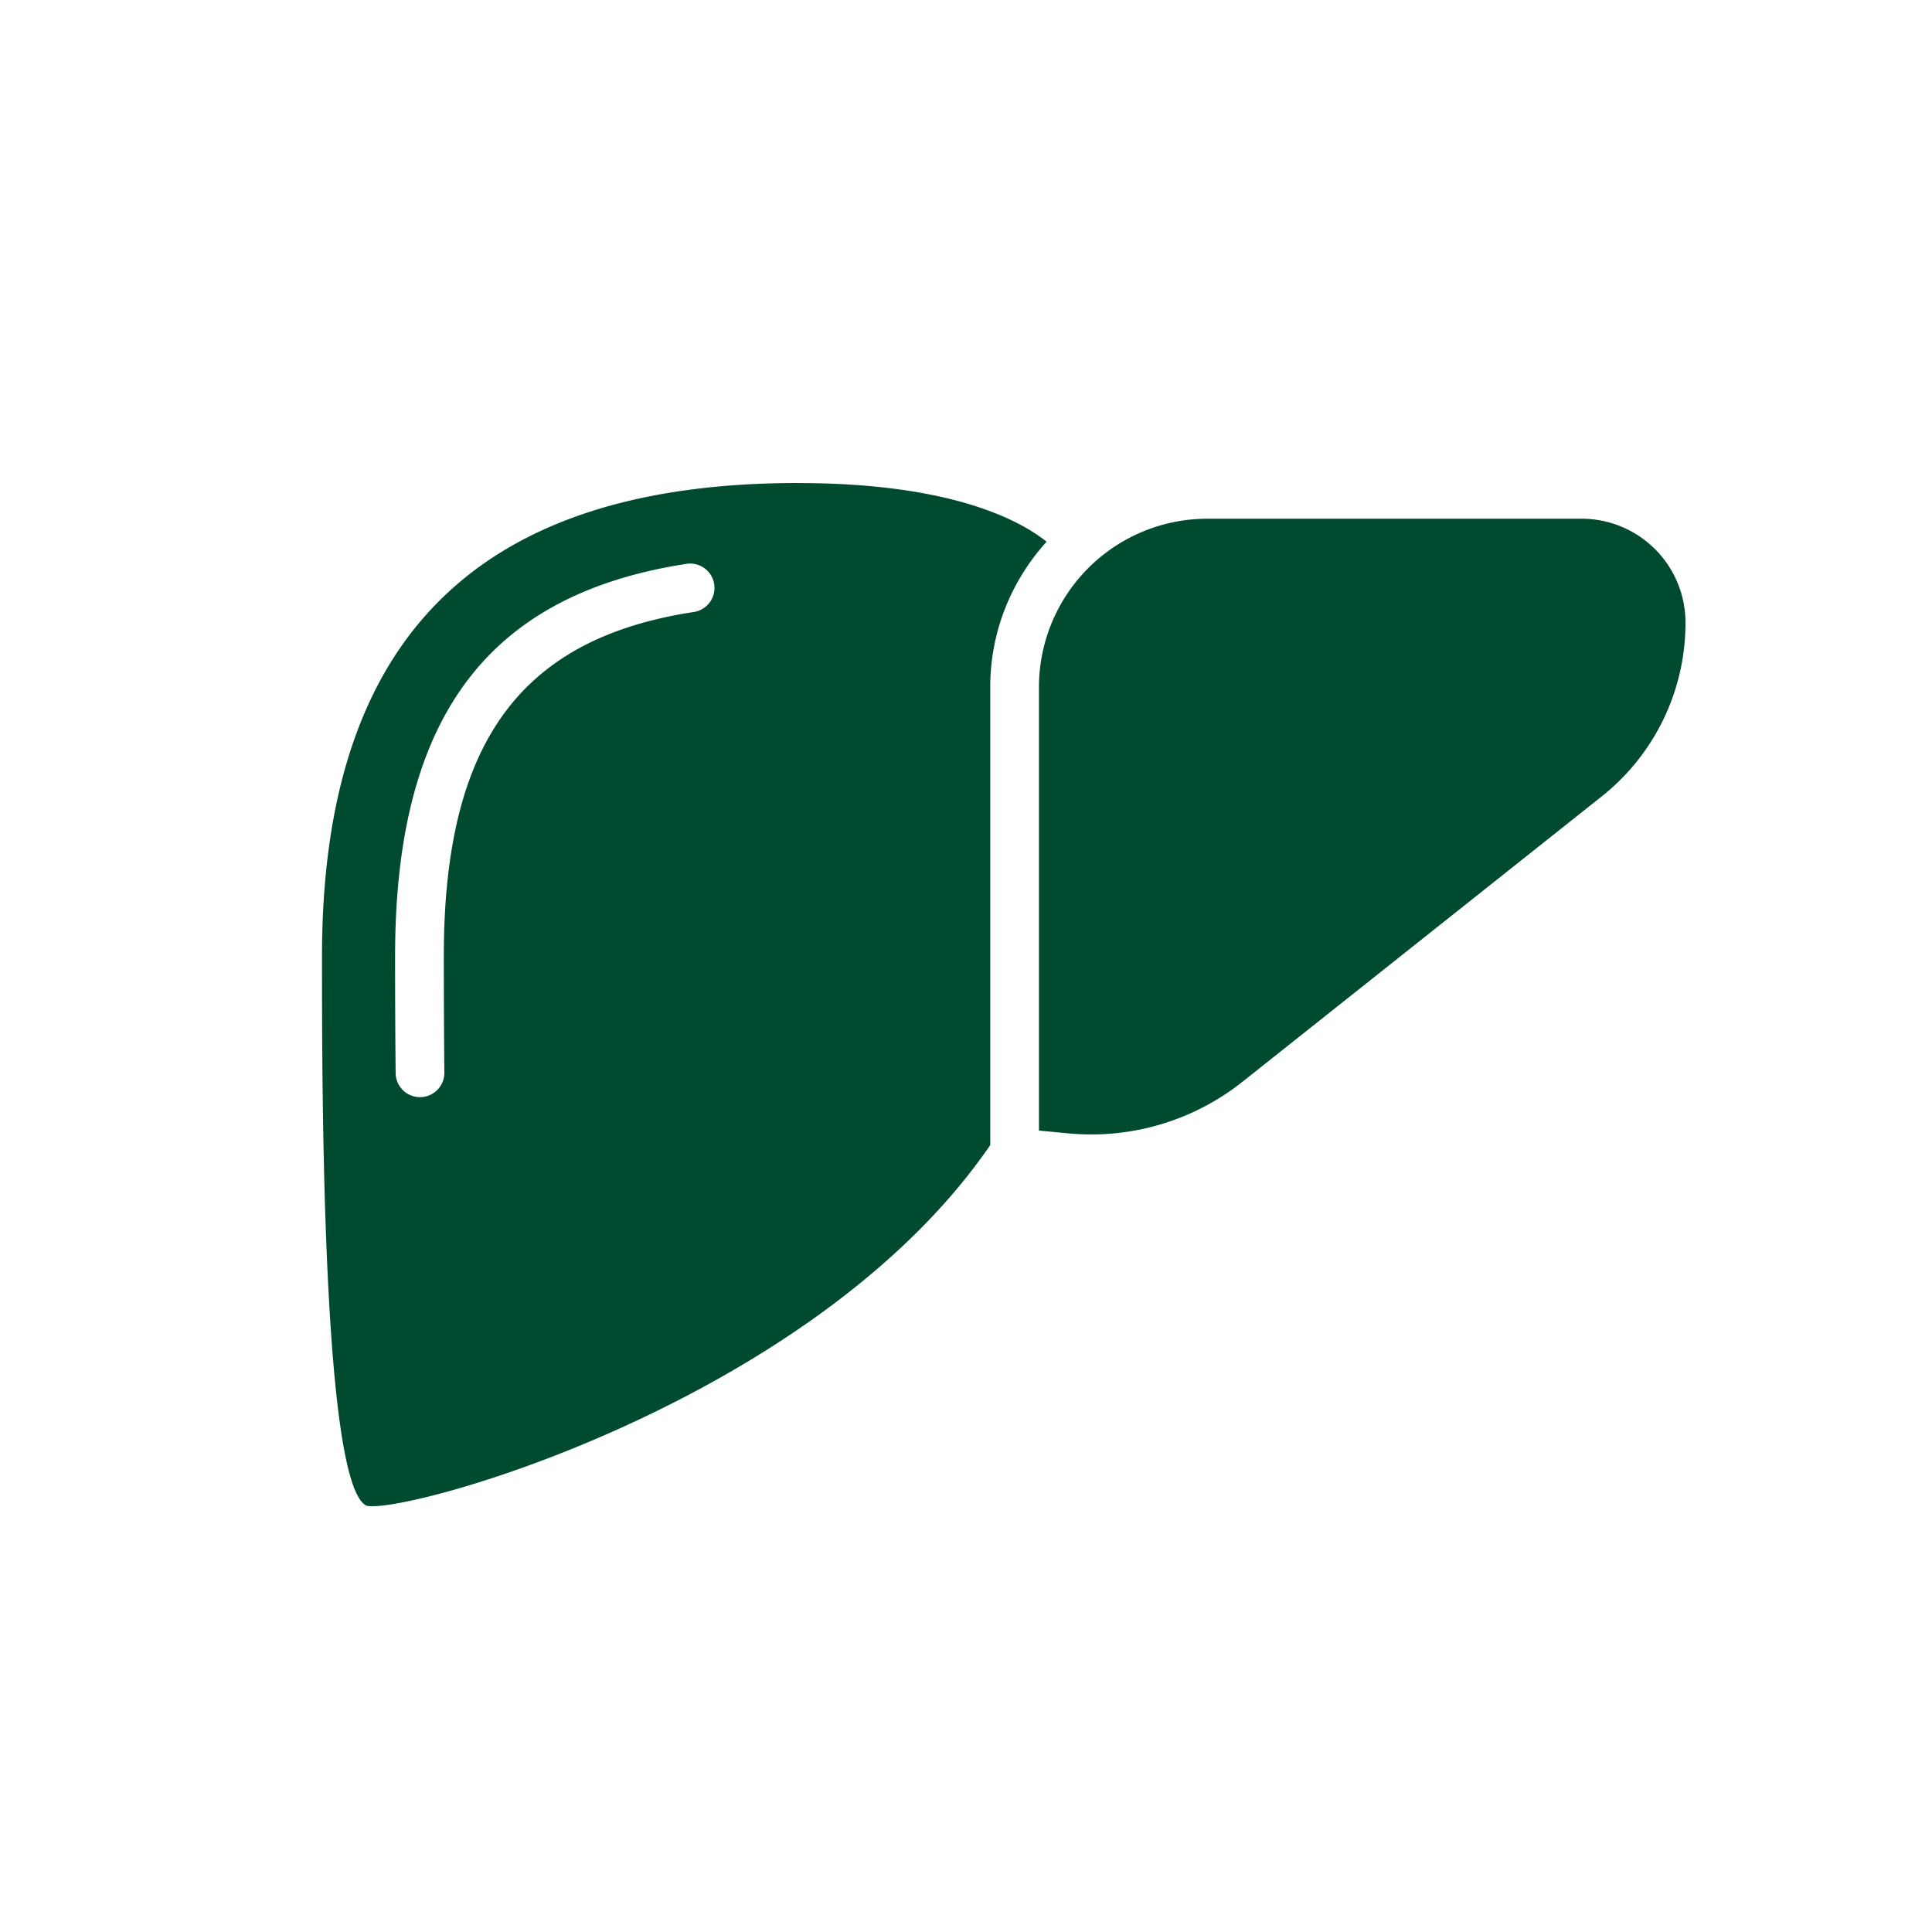 <?xml version="1.0" encoding="UTF-8"?> <svg xmlns="http://www.w3.org/2000/svg" width="60" height="60" fill="none"><path d="M49.119 16.109H37.492a5.232 5.232 0 0 0-5.226 5.227v13.776l.909.085a7.55 7.55 0 0 0 5.427-1.614l11.13-8.841a6.876 6.876 0 0 0 2.612-5.41 3.227 3.227 0 0 0-3.223-3.223h-.002zM24.788 15C14.838 15 10 19.807 10 29.695c0 4.073 0 16.471 1.391 17.069 1.267.26 13.9-3.24 19.362-11.202V21.338c0-1.737.666-3.318 1.75-4.514-.805-.647-2.924-1.822-7.715-1.822V15zm-3.267 4.01c-.391.06-.767.133-1.126.22-4.575 1.097-6.612 4.325-6.612 10.465 0 1.31.007 2.51.017 3.614a.756.756 0 0 1-.749.764h-.008a.756.756 0 0 1-.756-.749 357.346 357.346 0 0 1-.017-3.63c0-6.87 2.471-10.664 7.773-11.934.393-.095.813-.176 1.246-.244a.756.756 0 1 1 .232 1.493z" fill="#004A2F"></path></svg> 